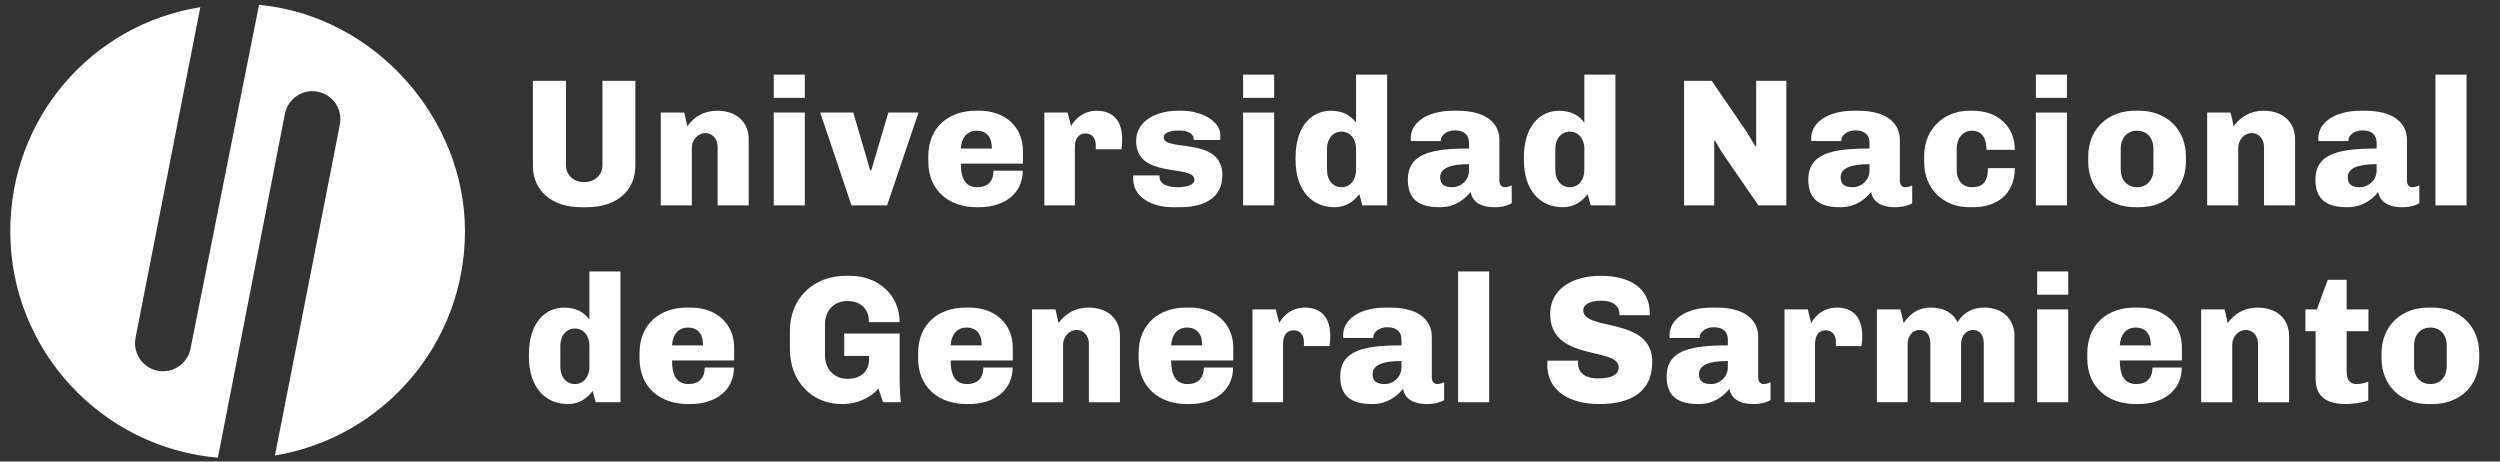 <?xml version="1.0" encoding="UTF-8" standalone="no"?>
<svg
   id="Capa_1"
   viewBox="0 0 103.188 19.05"
   version="1.1"
   sodipodi:docname="logo_ungs_blanco_new.svg"
   width="390"
   height="72"
   inkscape:version="1.1.2 (0a00cf5339, 2022-02-04)"
   xmlns:inkscape="http://www.inkscape.org/namespaces/inkscape"
   xmlns:sodipodi="http://sodipodi.sourceforge.net/DTD/sodipodi-0.dtd"
   xmlns="http://www.w3.org/2000/svg"
   xmlns:svg="http://www.w3.org/2000/svg">
  <rect x="0" y="0" width="103.188" height="19.05" fill="#333333" stroke="none"/>
  <sodipodi:namedview
     id="namedview85"
     pagecolor="#ffffff"
     bordercolor="#000000"
     borderopacity="0.25"
     inkscape:pageshadow="2"
     inkscape:pageopacity="0.0"
     inkscape:pagecheckerboard="0"
     showgrid="false"
     units="px"
     width="550px"
     inkscape:zoom="2.56"
     inkscape:cx="196.875"
     inkscape:cy="-33.203125"
     inkscape:window-width="1920"
     inkscape:window-height="1011"
     inkscape:window-x="0"
     inkscape:window-y="32"
     inkscape:window-maximized="1"
     inkscape:current-layer="Capa_1"
     inkscape:document-units="mm"
     height="137mm"
     scale-x="7.4" />
  <defs
     id="defs4">
    <style
       id="style2">.cls-1,.cls-2{fill:#fff;}.cls-2{fill-rule:evenodd;}</style>
  </defs>
  <g
     id="g80"
     transform="matrix(0.036,0,0,0.036,0.424,0.201)">
    <path
       class="cls-1"
       d="m 637.11,87.02 v 96.84 c 0,11.25 8.75,19.37 20.83,19.37 12.08,0 21.03,-8.12 21.03,-19.37 V 87.02 h 37.7 v 97.47 c 0,28.74 -21.87,47.48 -55.19,47.48 h -7.29 c -33.11,0 -54.98,-18.74 -54.98,-47.48 V 87.02 Z"
       id="path6" />
    <path
       class="cls-1"
       d="m 846.61,154.08 v 75.81 H 811 v -67.27 c 0,-8.75 -6.04,-15.62 -13.95,-15.62 -8.33,0 -15.62,7.5 -15.62,16.87 v 66.02 H 745.82 V 123.47 h 26.87 l 3.54,15.62 c 7.91,-10.62 18.54,-17.7 34.57,-17.7 20.83,0 35.82,12.08 35.82,32.7 z"
       id="path8" />
    <path
       class="cls-1"
       d="M 910.96,106.6 H 875.35 V 79.94 h 35.61 z m 0,16.87 V 229.89 H 875.35 V 123.47 Z"
       id="path10" />
    <path
       class="cls-1"
       d="m 985.92,189.7 h 1.25 l 19.58,-66.23 h 34.57 l -36.03,106.42 H 964.47 L 928.65,123.47 h 37.9 z"
       id="path12" />
    <path
       class="cls-1"
       d="m 1161.06,167.62 v 14.37 h -71.23 c 0,16.66 5,27.07 18.95,27.07 11.87,0 18.54,-6.87 18.54,-18.95 h 33.53 c 0,26.45 -21.45,41.86 -49.98,41.86 h -3.12 c -31.24,0 -55.19,-18.95 -55.19,-52.28 v -6.04 c 0,-33.32 23.33,-52.28 54.36,-52.28 h 4.37 c 28.95,0 49.78,18.12 49.78,46.24 z m -71.23,-2.92 h 35.61 c 0,-12.7 -5.62,-20.41 -17.49,-20.41 -10.83,0 -17.49,8.12 -18.12,20.41 z"
       id="path14" />
    <path
       class="cls-1"
       d="m 1274.76,153.88 c 0,3.54 -0.21,7.91 -0.83,11.66 h -29.37 v -4.79 c 0,-6.66 -3.33,-13.33 -11.87,-13.33 -7.91,0 -12.08,6.04 -12.08,15.41 v 67.06 h -34.99 V 123.47 h 26.66 l 3.96,15.62 c 1.25,-2.71 10.41,-17.7 29.16,-17.7 19.99,0 29.37,12.5 29.37,32.49 z"
       id="path16" />
    <path
       class="cls-1"
       d="m 1387.43,150.13 c 0,1.46 0,3.33 -0.42,4.79 h -30.2 v -1.25 c 0,-6.87 -8.33,-9.58 -16.87,-9.58 -7.91,0 -17.49,1.67 -17.49,7.71 0,17.29 67.27,-1.67 67.27,43.53 0,27.7 -23.74,36.65 -48.11,36.65 h -8.75 c -24.37,0 -45.4,-11.66 -45.4,-32.49 0,-1.67 0,-2.5 0.21,-3.96 h 30.2 c -0.21,0.62 -0.21,1.25 -0.21,1.67 0,9.16 11.04,11.87 20.2,11.87 6.66,0 19.79,-1.25 19.79,-8.54 0,-18.33 -66.85,-0.21 -66.85,-44.36 0,-23.95 24.58,-34.78 47.48,-34.78 h 5.21 c 19.99,0 43.94,10.21 43.94,28.74 z"
       id="path18" />
    <path
       class="cls-1"
       d="m 1449.06,106.6 h -35.61 V 79.94 h 35.61 z m 0,16.87 v 106.42 h -35.61 V 123.47 Z"
       id="path20" />
    <path
       class="cls-1"
       d="M 1542.98,135.13 V 79.94 h 35.61 v 149.95 h -28.32 l -3.54,-12.91 c -6.25,8.12 -15,15 -28.32,15 -24.78,0 -44.78,-17.49 -44.78,-54.57 v -2.29 c 0,-35.82 18.12,-53.73 40.61,-53.73 14.58,0 23.95,6.66 28.74,13.75 z m -33.32,30.41 v 23.33 c 0,12.7 7.29,20.2 16.66,20.2 9.37,0 16.66,-7.5 16.66,-20.2 v -23.33 c 0,-12.7 -7.29,-20.2 -16.66,-20.2 -9.37,0 -16.66,7.5 -16.66,20.2 z"
       id="path22" />
    <path
       class="cls-1"
       d="m 1707.29,154.71 v 46.65 c 0,5.62 3.12,7.71 6.25,7.71 2.71,0 6.25,-1.25 7.91,-2.08 v 20.41 c -2.5,1.67 -8.96,4.58 -19.58,4.58 -17.08,0 -25.83,-7.08 -27.49,-17.49 -7.29,8.75 -18.12,17.49 -35.2,17.49 -17.08,0 -36.86,-3.96 -36.86,-31.45 0,-30.2 27.28,-35.82 70.19,-35.82 v -6.66 c 0,-8.54 -5.21,-14.16 -16.24,-14.16 -9.37,0 -16.04,5.83 -16.04,11.04 v 1.25 h -34.36 c -0.21,-1.04 -0.21,-2.08 -0.21,-3.33 0,-17.91 18.95,-31.45 48.32,-31.45 h 5.62 c 32.07,0 47.69,13.95 47.69,33.32 z m -67.9,43.11 c 0,8.75 5.83,11.25 14.16,11.25 8.96,0 18.95,-7.5 18.95,-19.16 v -7.29 c -22.49,0 -33.11,5 -33.11,15.2 z"
       id="path24" />
    <path
       class="cls-1"
       d="M 1804.74,135.13 V 79.94 h 35.61 v 149.95 h -28.32 l -3.54,-12.91 c -6.25,8.12 -15,15 -28.32,15 -24.78,0 -44.78,-17.49 -44.78,-54.57 v -2.29 c 0,-35.82 18.12,-53.73 40.61,-53.73 14.58,0 23.95,6.66 28.74,13.75 z m -33.32,30.41 v 23.33 c 0,12.7 7.29,20.2 16.66,20.2 9.37,0 16.66,-7.5 16.66,-20.2 v -23.33 c 0,-12.7 -7.29,-20.2 -16.66,-20.2 -9.37,0 -16.66,7.5 -16.66,20.2 z"
       id="path26" />
    <path
       class="cls-1"
       d="m 1991.75,147 9.16,15.41 0.83,-0.62 V 87.02 h 34.57 v 142.87 h -32.07 l -41.65,-60.61 -8.12,-13.75 -0.83,0.42 v 73.93 h -34.57 V 87.02 h 31.66 l 41.03,59.98 z"
       id="path28" />
    <path
       class="cls-1"
       d="m 2166.47,154.71 v 46.65 c 0,5.62 3.12,7.71 6.25,7.71 2.71,0 6.25,-1.25 7.91,-2.08 v 20.41 c -2.5,1.67 -8.96,4.58 -19.58,4.58 -17.08,0 -25.83,-7.08 -27.49,-17.49 -7.29,8.75 -18.12,17.49 -35.2,17.49 -17.08,0 -36.86,-3.96 -36.86,-31.45 0,-30.2 27.28,-35.82 70.19,-35.82 v -6.66 c 0,-8.54 -5.21,-14.16 -16.24,-14.16 -9.37,0 -16.04,5.83 -16.04,11.04 v 1.25 h -34.36 c -0.21,-1.04 -0.21,-2.08 -0.21,-3.33 0,-17.91 18.95,-31.45 48.32,-31.45 h 5.62 c 32.07,0 47.69,13.95 47.69,33.32 z m -67.9,43.11 c 0,8.75 5.83,11.25 14.16,11.25 8.96,0 18.95,-7.5 18.95,-19.16 v -7.29 c -22.49,0 -33.11,5 -33.11,15.2 z"
       id="path30" />
    <path
       class="cls-1"
       d="m 2298.29,166.16 h -32.49 c 0,-13.33 -5.21,-21.87 -16.87,-21.87 -10.62,0 -17.29,9.16 -17.29,20.62 v 24.37 c 0,11.04 5.83,19.79 17.49,19.79 12.29,0 18.33,-6.25 18.33,-21.87 h 30.82 c 0,29.99 -20.83,44.78 -47.69,44.78 h -4.58 c -29.57,0 -51.65,-21.03 -51.65,-51.65 v -7.29 c 0,-30.62 22.7,-51.65 51.44,-51.65 h 4.58 c 27.91,0 47.9,17.7 47.9,44.78 z"
       id="path32" />
    <path
       class="cls-1"
       d="m 2358.05,106.6 h -35.61 V 79.94 h 35.61 z m 0,16.87 v 106.42 h -35.61 V 123.47 Z"
       id="path34" />
    <path
       class="cls-1"
       d="m 2382.41,179.28 v -5.21 c 0,-32.28 23.12,-52.69 53.52,-52.69 h 5 c 30.41,0 53.52,20.41 53.52,52.69 v 5.21 c 0,32.49 -23.12,52.69 -53.52,52.69 h -5 c -30.41,0 -53.52,-20.41 -53.52,-52.69 z m 74.77,9.16 v -23.53 c 0,-13.12 -8.12,-20.62 -18.74,-20.62 -10.62,0 -18.74,7.5 -18.74,20.62 v 23.53 c 0,13.12 8.12,20.62 18.74,20.62 10.62,0 18.74,-7.5 18.74,-20.62 z"
       id="path36" />
    <path
       class="cls-1"
       d="m 2619.61,154.08 v 75.81 H 2584 v -67.27 c 0,-8.75 -6.04,-15.62 -13.95,-15.62 -8.33,0 -15.62,7.5 -15.62,16.87 v 66.02 h -35.61 V 123.47 h 26.87 l 3.54,15.62 c 7.91,-10.62 18.54,-17.7 34.57,-17.7 20.83,0 35.82,12.08 35.82,32.7 z"
       id="path38" />
    <path
       class="cls-1"
       d="m 2747.88,154.71 v 46.65 c 0,5.62 3.12,7.71 6.25,7.71 2.71,0 6.25,-1.25 7.91,-2.08 v 20.41 c -2.5,1.67 -8.96,4.58 -19.58,4.58 -17.08,0 -25.83,-7.08 -27.49,-17.49 -7.29,8.75 -18.12,17.49 -35.2,17.49 -17.08,0 -36.86,-3.96 -36.86,-31.45 0,-30.2 27.28,-35.82 70.19,-35.82 v -6.66 c 0,-8.54 -5.21,-14.16 -16.24,-14.16 -9.37,0 -16.04,5.83 -16.04,11.04 v 1.25 h -34.36 c -0.21,-1.04 -0.21,-2.08 -0.21,-3.33 0,-17.91 18.95,-31.45 48.32,-31.45 h 5.62 c 32.07,0 47.69,13.95 47.69,33.32 z m -67.9,43.11 c 0,8.75 5.83,11.25 14.16,11.25 8.96,0 18.95,-7.5 18.95,-19.16 v -7.29 c -22.49,0 -33.11,5 -33.11,15.2 z"
       id="path40" />
    <path
       class="cls-1"
       d="m 2816.18,79.94 v 149.95 h -35.62 V 79.94 Z"
       id="path42" />
    <path
       class="cls-1"
       d="m 663.98,360.82 v -55.19 h 35.61 v 149.95 h -28.32 l -3.54,-12.91 c -6.25,8.12 -15,15 -28.32,15 -24.78,0 -44.78,-17.49 -44.78,-54.57 v -2.29 c 0,-35.82 18.12,-53.73 40.61,-53.73 14.58,0 23.95,6.66 28.74,13.75 z m -33.32,30.41 v 23.33 c 0,12.7 7.29,20.2 16.66,20.2 9.37,0 16.66,-7.5 16.66,-20.2 v -23.33 c 0,-12.7 -7.29,-20.2 -16.66,-20.2 -9.37,0 -16.66,7.5 -16.66,20.2 z"
       id="path44" />
    <path
       class="cls-1"
       d="m 829.95,393.31 v 14.37 h -71.23 c 0,16.66 5,27.07 18.95,27.07 11.87,0 18.54,-6.87 18.54,-18.95 h 33.53 c 0,26.45 -21.45,41.86 -49.98,41.86 h -3.12 c -31.24,0 -55.19,-18.95 -55.19,-52.28 v -6.04 c 0,-33.32 23.33,-52.28 54.36,-52.28 h 4.37 c 28.95,0 49.78,18.12 49.78,46.24 z m -71.23,-2.92 h 35.61 c 0,-12.7 -5.62,-20.41 -17.49,-20.41 -10.83,0 -17.49,8.12 -18.12,20.41 z"
       id="path46" />
    <path
       class="cls-1"
       d="m 1019.67,363.74 h -35.2 c 0,-16.45 -10.41,-24.16 -24.99,-24.16 -14.58,0 -25.41,10.21 -25.41,27.07 v 34.78 c 0,16.87 11.04,27.28 25.62,27.28 14.58,0 24.99,-7.29 24.99,-22.91 v -3.33 h -28.53 v -25.62 h 63.52 v 49.57 c 0,14.79 0.83,23.95 1.46,29.16 h -20.41 l -5.41,-15.62 c -8.96,10.62 -24.78,17.7 -40.61,17.7 h -1.46 c -34.36,0 -59.36,-26.03 -59.36,-62.9 v -21.24 c 0,-36.86 26.66,-62.9 64.35,-62.9 h 4.37 c 31.86,0 57.07,21.45 57.07,53.11 z"
       id="path48" />
    <path
       class="cls-1"
       d="m 1149.4,393.31 v 14.37 h -71.23 c 0,16.66 5,27.07 18.95,27.07 11.87,0 18.54,-6.87 18.54,-18.95 h 33.53 c 0,26.45 -21.45,41.86 -49.98,41.86 h -3.12 c -31.24,0 -55.19,-18.95 -55.19,-52.28 v -6.04 c 0,-33.32 23.33,-52.28 54.36,-52.28 h 4.37 c 28.95,0 49.78,18.12 49.78,46.24 z m -71.23,-2.92 h 35.61 c 0,-12.7 -5.62,-20.41 -17.49,-20.41 -10.83,0 -17.49,8.12 -18.12,20.41 z"
       id="path50" />
    <path
       class="cls-1"
       d="m 1272.27,379.78 v 75.81 h -35.61 v -67.27 c 0,-8.75 -6.04,-15.62 -13.95,-15.62 -8.33,0 -15.62,7.5 -15.62,16.87 v 66.02 h -35.61 V 349.17 h 26.87 l 3.54,15.62 c 7.91,-10.62 18.54,-17.7 34.57,-17.7 20.83,0 35.82,12.08 35.82,32.7 z"
       id="path52" />
    <path
       class="cls-1"
       d="m 1402.21,393.31 v 14.37 h -71.23 c 0,16.66 5,27.07 18.95,27.07 11.87,0 18.54,-6.87 18.54,-18.95 H 1402 c 0,26.45 -21.45,41.86 -49.98,41.86 h -3.12 c -31.24,0 -55.19,-18.95 -55.19,-52.28 v -6.04 c 0,-33.32 23.33,-52.28 54.36,-52.28 h 4.37 c 28.95,0 49.78,18.12 49.78,46.24 z m -71.23,-2.92 h 35.61 c 0,-12.7 -5.62,-20.41 -17.49,-20.41 -10.83,0 -17.49,8.12 -18.12,20.41 z"
       id="path54" />
    <path
       class="cls-1"
       d="m 1513.41,379.57 c 0,3.54 -0.21,7.91 -0.83,11.66 h -29.37 v -4.79 c 0,-6.66 -3.33,-13.33 -11.87,-13.33 -7.91,0 -12.08,6.04 -12.08,15.41 v 67.06 h -34.99 V 349.16 h 26.66 l 3.96,15.62 c 1.25,-2.71 10.41,-17.7 29.16,-17.7 19.99,0 29.37,12.5 29.37,32.49 z"
       id="path56" />
    <path
       class="cls-1"
       d="m 1629.82,380.4 v 46.65 c 0,5.62 3.12,7.71 6.25,7.71 2.71,0 6.25,-1.25 7.91,-2.08 v 20.41 c -2.5,1.67 -8.96,4.58 -19.58,4.58 -17.08,0 -25.83,-7.08 -27.49,-17.49 -7.29,8.75 -18.12,17.49 -35.2,17.49 -17.08,0 -36.86,-3.96 -36.86,-31.45 0,-30.2 27.28,-35.82 70.19,-35.82 v -6.66 c 0,-8.54 -5.21,-14.16 -16.24,-14.16 -9.37,0 -16.04,5.83 -16.04,11.04 v 1.25 h -34.36 c -0.21,-1.04 -0.21,-2.08 -0.21,-3.33 0,-17.91 18.95,-31.45 48.32,-31.45 h 5.62 c 32.07,0 47.69,13.95 47.69,33.32 z m -67.9,43.11 c 0,8.75 5.83,11.25 14.16,11.25 8.96,0 18.95,-7.5 18.95,-19.16 v -7.29 c -22.49,0 -33.11,5 -33.11,15.2 z"
       id="path58" />
    <path
       class="cls-1"
       d="m 1695.62,305.63 v 149.95 h -35.61 V 305.63 Z"
       id="path60" />
    <path
       class="cls-1"
       d="m 1879.71,353.33 v 2.5 h -34.78 v -1.25 c 0,-8.96 -6.87,-15.41 -20.62,-15.41 -13.75,0 -20.83,4.58 -20.83,11.04 0,24.37 79.14,6.66 79.14,59.15 0,34.57 -24.78,48.32 -61.02,48.32 -31.24,0 -59.36,-13.33 -59.36,-44.99 0,-1.67 0,-2.71 0.21,-4.79 h 35.2 c -0.21,1.46 -0.21,1.87 -0.21,2.92 0,9.79 6.87,17.49 22.91,17.49 19.16,0 23.74,-6.46 23.74,-12.7 0,-24.16 -78.52,-5.83 -78.52,-61.23 0,-29.37 26.45,-43.74 58.11,-43.74 31.66,0 56.02,13.12 56.02,42.69 z"
       id="path62" />
    <path
       class="cls-1"
       d="m 2004.03,380.4 v 46.65 c 0,5.62 3.12,7.71 6.25,7.71 2.71,0 6.25,-1.25 7.91,-2.08 v 20.41 c -2.5,1.67 -8.96,4.58 -19.58,4.58 -17.08,0 -25.83,-7.08 -27.49,-17.49 -7.29,8.75 -18.12,17.49 -35.2,17.49 -17.08,0 -36.86,-3.96 -36.86,-31.45 0,-30.2 27.28,-35.82 70.19,-35.82 v -6.66 c 0,-8.54 -5.21,-14.16 -16.24,-14.16 -9.37,0 -16.04,5.83 -16.04,11.04 v 1.25 h -34.36 c -0.21,-1.04 -0.21,-2.08 -0.21,-3.33 0,-17.91 18.95,-31.45 48.32,-31.45 h 5.62 c 32.07,0 47.69,13.95 47.69,33.32 z m -67.9,43.11 c 0,8.75 5.83,11.25 14.16,11.25 8.96,0 18.95,-7.5 18.95,-19.16 v -7.29 c -22.49,0 -33.11,5 -33.11,15.2 z"
       id="path64" />
    <path
       class="cls-1"
       d="m 2123.36,379.57 c 0,3.54 -0.21,7.91 -0.83,11.66 h -29.37 v -4.79 c 0,-6.66 -3.33,-13.33 -11.87,-13.33 -7.91,0 -12.08,6.04 -12.08,15.41 v 67.06 h -34.99 V 349.16 h 26.66 l 3.96,15.62 c 1.25,-2.71 10.41,-17.7 29.16,-17.7 19.99,0 29.37,12.5 29.37,32.49 z"
       id="path66" />
    <path
       class="cls-1"
       d="m 2232.69,363.74 c 7.5,-12.08 17.91,-16.66 30.82,-16.66 19.99,0 34.36,12.5 34.36,32.7 v 75.81 h -35.2 v -67.9 c 0,-9.37 -5,-15 -12.29,-15 -7.71,0 -13.75,6.66 -13.75,16.24 v 66.65 h -35.2 v -67.9 c 0,-9.37 -5,-15 -12.29,-15 -7.71,0 -13.75,6.66 -13.75,16.24 v 66.65 h -35.2 V 349.15 h 26.87 l 3.75,15.62 c 7.91,-11.45 17.29,-17.7 31.24,-17.7 13.95,0 24.58,5.21 30.62,16.66 z"
       id="path68" />
    <path
       class="cls-1"
       d="m 2359.5,332.29 h -35.61 v -26.66 h 35.61 z m 0,16.87 v 106.42 h -35.61 V 349.16 Z"
       id="path70" />
    <path
       class="cls-1"
       d="m 2489.87,393.31 v 14.37 h -71.23 c 0,16.66 5,27.07 18.95,27.07 11.87,0 18.54,-6.87 18.54,-18.95 h 33.53 c 0,26.45 -21.45,41.86 -49.98,41.86 h -3.12 c -31.24,0 -55.19,-18.95 -55.19,-52.28 v -6.04 c 0,-33.32 23.33,-52.28 54.36,-52.28 h 4.37 c 28.95,0 49.78,18.12 49.78,46.24 z m -71.23,-2.92 h 35.61 c 0,-12.7 -5.62,-20.41 -17.49,-20.41 -10.83,0 -17.49,8.12 -18.12,20.41 z"
       id="path72" />
    <path
       class="cls-1"
       d="m 2612.73,379.78 v 75.81 h -35.61 v -67.27 c 0,-8.75 -6.04,-15.62 -13.95,-15.62 -8.33,0 -15.62,7.5 -15.62,16.87 v 66.02 h -35.61 V 349.17 h 26.87 l 3.54,15.62 c 7.91,-10.62 18.54,-17.7 34.57,-17.7 20.83,0 35.82,12.08 35.82,32.7 z"
       id="path74" />
    <path
       class="cls-1"
       d="m 2678.74,315.21 v 33.95 h 24.99 v 24.99 h -24.99 v 46.24 c 0,12.29 6.04,14.37 11.87,14.37 3.12,0 9.58,-1.25 12.91,-2.71 v 21.45 c -6.04,2.5 -18.33,4.17 -25.2,4.17 -21.45,0 -35.2,-7.29 -35.2,-29.57 v -53.94 h -11.66 v -24.99 h 13.12 l 12.5,-33.95 h 21.66 z"
       id="path76" />
    <path
       class="cls-1"
       d="m 2718.72,404.98 v -5.21 c 0,-32.28 23.12,-52.69 53.52,-52.69 h 5 c 30.41,0 53.52,20.41 53.52,52.69 v 5.21 c 0,32.49 -23.12,52.69 -53.52,52.69 h -5 c -30.41,0 -53.52,-20.41 -53.52,-52.69 z m 74.77,9.16 v -23.53 c 0,-13.12 -8.12,-20.62 -18.74,-20.62 -10.62,0 -18.74,7.5 -18.74,20.62 v 23.53 c 0,13.12 8.12,20.62 18.74,20.62 10.62,0 18.74,-7.5 18.74,-20.62 z"
       id="path78" />
  </g>
  <path
     class="cls-2"
     d="M 5.598,13.926 8.268,0.296 v 0 C 3.788,1.01 0.424,4.863 0.424,9.542 c 0,4.909 3.769,8.935 8.57,9.349 L 11.763,4.68 c 0.133,-0.626 0.746,-1.025 1.371,-0.891 0.624,0.13 1.023,0.745 0.89,1.371 L 11.349,18.801 c 4.452,-0.737 7.843,-4.598 7.843,-9.259 0,-4.66 -3.731,-8.897 -8.5,-9.342 L 7.86,14.408 C 7.727,15.031 7.113,15.432 6.488,15.299 5.865,15.164 5.466,14.55 5.598,13.926 Z"
     id="path82"
     style="stroke-width:0.036" />
</svg>
